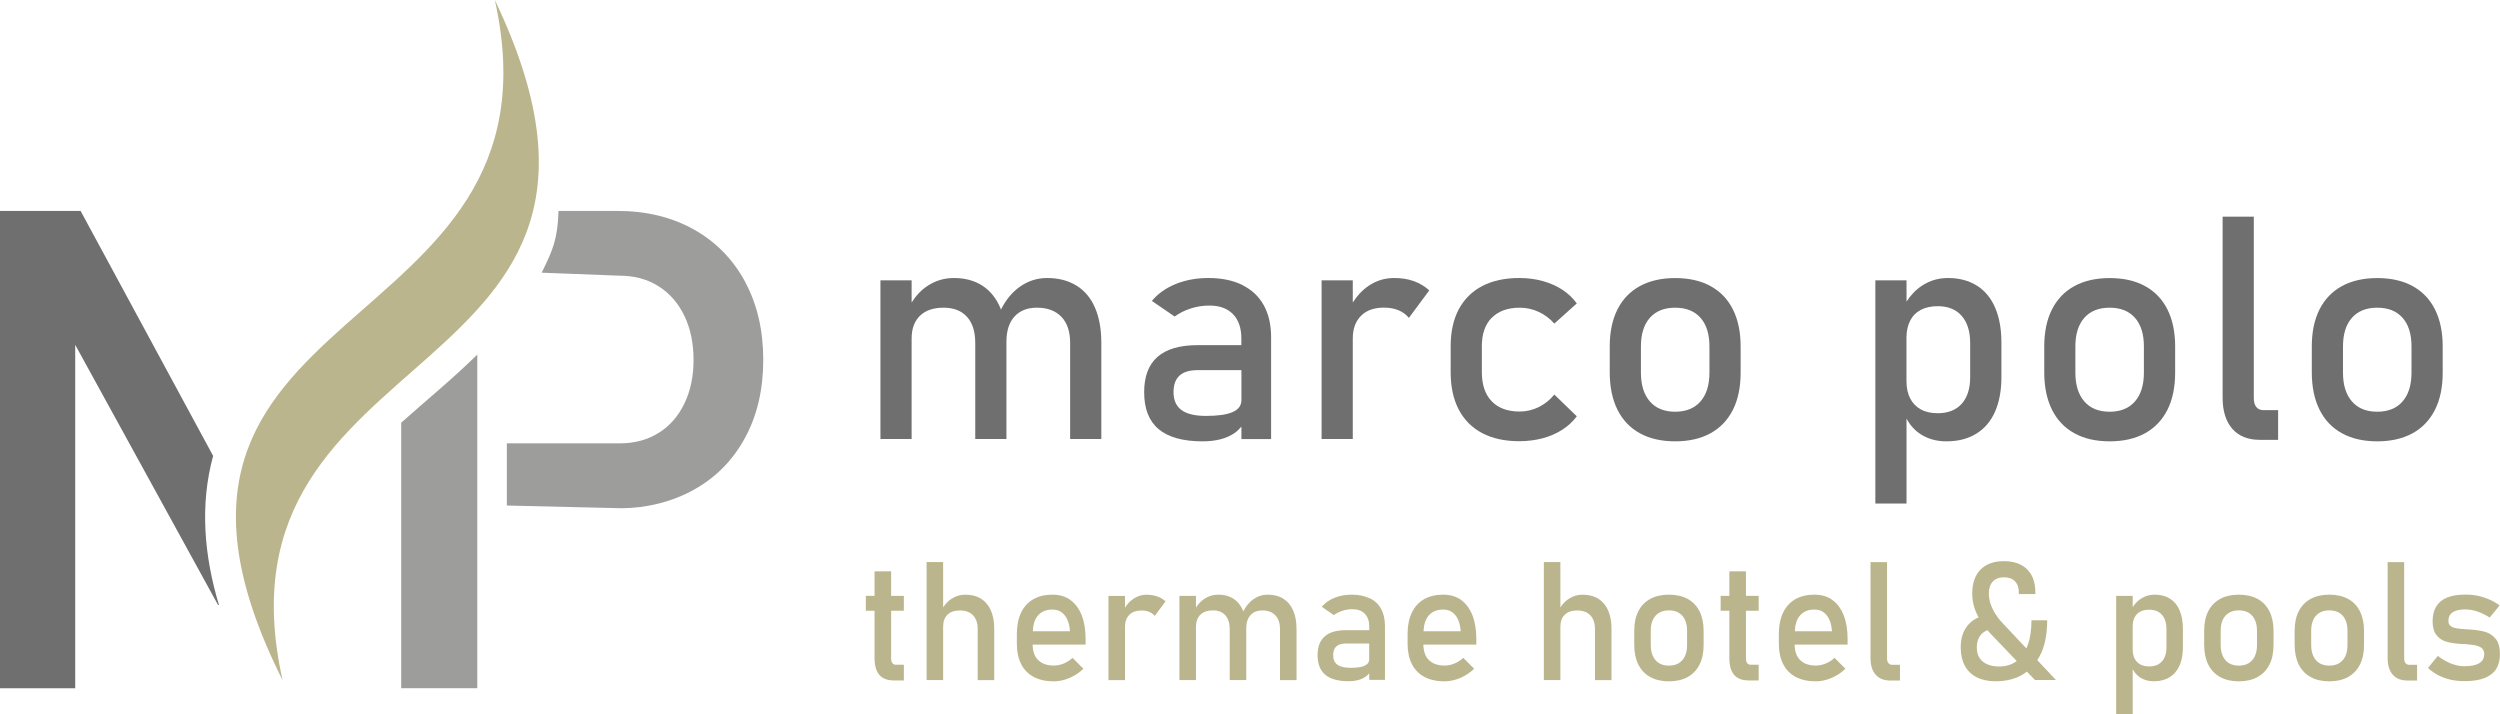 <svg xmlns="http://www.w3.org/2000/svg" id="Livello_2" data-name="Livello 2" viewBox="0 0 399.18 114.06"><defs><style>      .cls-1 {        fill: #706f6f;      }      .cls-2, .cls-3 {        fill: #bab58c;      }      .cls-4 {        fill: #9d9d9c;      }      .cls-3 {        fill-rule: evenodd;      }    </style></defs><g id="M2P_logo_orizz_copia" data-name="M2P logo orizz copia"><g><path class="cls-1" d="M171.87,45.6c-1.29-.8-2.85-1.21-4.68-1.21-1.58,0-3.02.46-4.33,1.38-1.25.88-2.26,2.11-3.04,3.67-.04-.1-.07-.21-.11-.31-.66-1.55-1.62-2.72-2.87-3.53-1.25-.8-2.77-1.21-4.54-1.21-1.53,0-2.93.42-4.19,1.25-1.01.66-1.85,1.56-2.55,2.66v-3.54h-4.98v25.34h4.98v-16.04c0-1.56.44-2.77,1.33-3.64.89-.86,2.14-1.29,3.77-1.29s2.86.49,3.74,1.46,1.32,2.36,1.32,4.15v15.36h4.98v-15.38c0-.07,0-.14,0-.21v.04c0-1.72.43-3.06,1.28-4,.85-.94,2.04-1.42,3.59-1.42,1.68,0,2.98.49,3.91,1.46s1.39,2.36,1.39,4.15v15.36h4.98v-15.38c0-2.18-.34-4.04-1.01-5.59-.67-1.55-1.66-2.72-2.95-3.53Z"></path><path class="cls-1" d="M198.36,45.5c-1.5-.74-3.3-1.11-5.4-1.11-1.92,0-3.67.32-5.24.96-1.57.64-2.84,1.54-3.8,2.7l3.64,2.49c.75-.55,1.61-.98,2.58-1.29.97-.31,1.96-.46,2.97-.46,1.63,0,2.88.46,3.77,1.38.89.92,1.33,2.21,1.33,3.87v1.07h-6.98c-2.87,0-5,.63-6.42,1.88-1.42,1.25-2.12,3.13-2.12,5.64,0,2.64.77,4.6,2.32,5.9,1.55,1.29,3.88,1.94,7.01,1.94,1.06,0,2.01-.11,2.86-.33.85-.22,1.59-.55,2.23-.99.42-.29.78-.64,1.11-1.03v1.99h4.74v-16.28c0-1.99-.39-3.68-1.17-5.09-.78-1.41-1.92-2.48-3.42-3.22ZM196.81,65.8c-.94.41-2.36.61-4.26.61-1.74,0-3.04-.31-3.89-.93-.85-.62-1.28-1.57-1.28-2.86,0-1.19.32-2.07.96-2.65.64-.58,1.61-.87,2.92-.87h6.96v4.79c0,.86-.47,1.5-1.4,1.9Z"></path><path class="cls-1" d="M222.61,44.39c-1.5,0-2.87.42-4.1,1.26-.98.67-1.82,1.56-2.51,2.65v-3.54h-4.98v25.34h4.98v-16.04c0-1.55.44-2.75,1.31-3.63s2.09-1.31,3.67-1.31c.88,0,1.65.14,2.32.42.67.28,1.22.68,1.66,1.22l3.25-4.39c-.7-.65-1.52-1.14-2.45-1.48-.94-.33-1.98-.5-3.14-.5Z"></path><path class="cls-1" d="M238.2,50.74c1.06-1.07,2.55-1.61,4.47-1.61,1.04,0,2.04.22,3,.66.96.44,1.8,1.07,2.51,1.88l3.59-3.22c-.62-.86-1.39-1.59-2.32-2.2-.93-.6-1.97-1.06-3.14-1.38-1.16-.32-2.41-.48-3.72-.48-2.31,0-4.28.43-5.92,1.28-1.63.85-2.88,2.1-3.75,3.72-.86,1.63-1.29,3.59-1.29,5.88v4.17c0,2.33.43,4.31,1.29,5.96.86,1.64,2.11,2.9,3.75,3.76,1.64.86,3.61,1.29,5.92,1.29,1.3,0,2.54-.16,3.7-.46,1.16-.31,2.21-.76,3.14-1.36.93-.59,1.71-1.31,2.34-2.16l-3.59-3.47c-.7.86-1.53,1.53-2.49,2-.96.47-1.97.71-3.03.71-1.94,0-3.43-.54-4.48-1.64-1.05-1.09-1.57-2.64-1.57-4.64v-4.17c0-1.95.53-3.47,1.59-4.54Z"></path><path class="cls-1" d="M273.12,45.68c-1.56-.86-3.44-1.28-5.64-1.28s-4.08.43-5.64,1.28c-1.56.85-2.75,2.1-3.58,3.73-.82,1.64-1.23,3.6-1.23,5.9v4.13c0,2.33.41,4.32,1.23,5.97.82,1.65,2.01,2.91,3.58,3.77,1.56.86,3.44,1.29,5.64,1.29s4.08-.43,5.64-1.29c1.56-.86,2.75-2.11,3.58-3.75.82-1.63,1.23-3.61,1.23-5.92v-4.2c0-2.29-.41-4.26-1.23-5.9-.82-1.63-2.01-2.88-3.58-3.73ZM272.95,59.51c0,1.97-.48,3.5-1.43,4.59-.95,1.09-2.3,1.64-4.04,1.64s-3.09-.54-4.04-1.64c-.95-1.09-1.43-2.62-1.43-4.59v-4.2c0-1.97.48-3.49,1.43-4.57.95-1.07,2.3-1.61,4.04-1.61s3.09.54,4.04,1.61c.95,1.07,1.43,2.6,1.43,4.57v4.2Z"></path><path class="cls-1" d="M315.64,45.6c-1.28-.8-2.81-1.21-4.6-1.21-1.51,0-2.89.4-4.13,1.21-.98.64-1.81,1.5-2.49,2.56v-3.4h-4.98v35.64h4.98v-13.57c.54,1.04,1.29,1.88,2.25,2.5,1.17.76,2.55,1.14,4.13,1.14,1.84,0,3.42-.4,4.74-1.21,1.32-.81,2.32-1.97,3-3.5.68-1.53,1.03-3.37,1.03-5.52v-5.52c0-2.18-.33-4.04-1-5.59-.67-1.55-1.64-2.72-2.92-3.53ZM314.58,60.24c0,1.82-.45,3.23-1.36,4.24-.9,1-2.18,1.5-3.82,1.5-1.06,0-1.96-.2-2.7-.61-.74-.41-1.31-.99-1.7-1.76-.39-.76-.59-1.69-.59-2.78v-6.91c0-1.06.2-1.97.59-2.72.39-.76.96-1.33,1.7-1.72.74-.39,1.64-.59,2.7-.59,1.64,0,2.92.51,3.82,1.54.9,1.03,1.36,2.47,1.36,4.32v5.49Z"></path><path class="cls-1" d="M342.5,45.68c-1.56-.86-3.44-1.28-5.64-1.28s-4.08.43-5.64,1.28c-1.56.85-2.75,2.1-3.58,3.73-.82,1.64-1.23,3.6-1.23,5.9v4.13c0,2.33.41,4.32,1.23,5.97.82,1.65,2.01,2.91,3.58,3.77,1.56.86,3.44,1.29,5.64,1.29s4.08-.43,5.64-1.29c1.56-.86,2.75-2.11,3.58-3.75.82-1.63,1.23-3.61,1.23-5.92v-4.2c0-2.29-.41-4.26-1.23-5.9-.82-1.63-2.01-2.88-3.58-3.73ZM342.32,59.51c0,1.97-.48,3.5-1.43,4.59-.95,1.09-2.3,1.64-4.04,1.64s-3.09-.54-4.04-1.64c-.95-1.09-1.43-2.62-1.43-4.59v-4.2c0-1.97.48-3.49,1.43-4.57.95-1.07,2.3-1.61,4.04-1.61s3.09.54,4.04,1.61c.95,1.07,1.43,2.6,1.43,4.57v4.2Z"></path><path class="cls-1" d="M360.27,64.99c-.27-.33-.4-.81-.4-1.43v-28.96h-4.98v28.91c0,2.13.52,3.78,1.55,4.96,1.03,1.17,2.49,1.76,4.38,1.76h2.93v-4.74h-2.34c-.49,0-.87-.17-1.14-.5Z"></path><path class="cls-1" d="M388.8,49.41c-.82-1.63-2.01-2.88-3.58-3.73-1.56-.86-3.44-1.28-5.64-1.28s-4.08.43-5.64,1.28c-1.56.85-2.75,2.1-3.58,3.73-.82,1.64-1.23,3.6-1.23,5.9v4.13c0,2.33.41,4.32,1.23,5.97.82,1.65,2.01,2.91,3.58,3.77,1.56.86,3.44,1.29,5.64,1.29s4.08-.43,5.64-1.29c1.56-.86,2.75-2.11,3.58-3.75.82-1.63,1.23-3.61,1.23-5.92v-4.2c0-2.29-.41-4.26-1.23-5.9ZM385.05,59.51c0,1.97-.48,3.5-1.43,4.59-.95,1.09-2.3,1.64-4.04,1.64s-3.09-.54-4.04-1.64c-.95-1.09-1.43-2.62-1.43-4.59v-4.2c0-1.97.48-3.49,1.43-4.57.95-1.07,2.3-1.61,4.04-1.61s3.09.54,4.04,1.61c.95,1.07,1.43,2.6,1.43,4.57v4.2Z"></path></g><g><path class="cls-1" d="M34.03,72.79L12.87,33.68H0v76.22h12.01v-54.84l22.81,41.54h.14c-2.36-7.86-3.07-15.94-.93-23.81h0Z"></path><path class="cls-3" d="M79.01,0c12.44,55.84-65.06,46.55-33.89,108.61C32.6,52.62,108.97,62.71,79.01,0Z"></path></g><g><path class="cls-4" d="M64.06,109.89h12.15v-53.27c-4,3.93-8.22,7.36-12.15,10.87v42.4Z"></path><path class="cls-4" d="M118.97,44.98c-1.94-3.59-4.67-6.37-8.18-8.34-3.52-1.97-7.59-2.96-12.21-2.96h-9.4c-.15,4.55-.91,6.25-2.69,9.86l12.46.48c2.35,0,4.41.56,6.19,1.68,1.78,1.12,3.15,2.69,4.13,4.72.98,2.03,1.47,4.37,1.47,7.04s-.49,4.96-1.47,6.99c-.98,2.03-2.36,3.59-4.13,4.69-1.78,1.1-3.84,1.65-6.19,1.65h-18.02v9.93s18.35.43,18.35.43c3.91-.02,7.98-.99,11.5-2.95,3.52-1.95,6.25-4.72,8.18-8.29,1.94-3.57,2.91-7.72,2.91-12.45s-.97-8.89-2.91-12.48Z"></path></g><g><path class="cls-2" d="M142.28,91.23h-2.64v3.91h-1.39v2.38h1.39v7.57c0,1.17.25,2.06.76,2.66.5.6,1.3.9,2.39.9h1.53v-2.51h-1.27c-.25,0-.44-.09-.57-.27-.13-.18-.19-.43-.19-.76v-7.59h2.03v-2.38h-2.03v-3.91Z"></path><path class="cls-2" d="M154.16,94.95c-.81,0-1.55.22-2.22.65-.53.35-.98.81-1.35,1.39v-7.24h-2.64v18.84h2.64v-8.55c0-.82.24-1.45.71-1.9.47-.45,1.14-.67,2-.67s1.58.26,2.07.78c.49.52.74,1.25.74,2.2v8.15h2.64v-8.16c0-1.74-.4-3.09-1.2-4.05-.8-.95-1.93-1.43-3.39-1.43Z"></path><path class="cls-2" d="M170.91,95.79c-.79-.56-1.75-.84-2.88-.84-1.19,0-2.21.25-3.06.74-.85.49-1.49,1.21-1.94,2.15-.45.94-.67,2.08-.67,3.41v1.52c0,1.28.23,2.37.69,3.27.46.9,1.13,1.59,2.01,2.05s1.94.7,3.19.7c.84,0,1.67-.18,2.5-.53.83-.35,1.58-.84,2.24-1.48l-1.74-1.74c-.41.39-.88.69-1.41.91s-1.06.32-1.59.32c-1.08,0-1.91-.3-2.5-.89-.57-.57-.85-1.39-.87-2.45h8.46v-.88c0-1.49-.21-2.76-.63-3.82-.42-1.06-1.03-1.87-1.82-2.44ZM164.91,100.8c.04-1.05.3-1.89.8-2.49.55-.66,1.32-.98,2.33-.98.82,0,1.47.3,1.96.91.49.61.77,1.46.85,2.56h-5.94Z"></path><path class="cls-2" d="M183.14,94.95c-.8,0-1.52.22-2.18.67-.52.35-.97.83-1.33,1.41v-1.88h-2.64v13.45h2.64v-8.51c0-.82.23-1.46.69-1.92s1.11-.69,1.95-.69c.47,0,.88.07,1.23.22.35.15.65.36.88.65l1.72-2.33c-.37-.35-.81-.61-1.3-.78-.5-.18-1.05-.27-1.66-.27Z"></path><path class="cls-2" d="M204.91,95.59c-.69-.43-1.51-.64-2.48-.64-.84,0-1.6.24-2.3.73-.66.46-1.2,1.12-1.61,1.95-.02-.05-.04-.11-.06-.17-.35-.82-.86-1.44-1.52-1.87-.67-.43-1.47-.64-2.41-.64-.81,0-1.55.22-2.22.66-.53.35-.98.83-1.35,1.41v-1.88h-2.64v13.45h2.64v-8.51c0-.83.24-1.47.71-1.93.47-.46,1.14-.69,2-.69s1.52.26,1.98.78.7,1.25.7,2.2v8.15h2.64v-8.16s0-.07,0-.11v.02c0-.92.23-1.62.68-2.12s1.08-.75,1.9-.75c.89,0,1.58.26,2.07.78.49.52.74,1.25.74,2.2v8.15h2.64v-8.16c0-1.16-.18-2.15-.54-2.97-.36-.82-.88-1.44-1.57-1.87Z"></path><path class="cls-2" d="M218.7,95.54c-.79-.39-1.75-.59-2.86-.59-1.02,0-1.95.17-2.78.51-.83.34-1.51.82-2.01,1.43l1.93,1.32c.4-.29.85-.52,1.37-.69.51-.16,1.04-.25,1.57-.25.86,0,1.53.24,2,.73.47.49.71,1.17.71,2.05v.57h-3.71c-1.52,0-2.66.33-3.41,1-.75.67-1.13,1.66-1.13,2.99,0,1.4.41,2.44,1.23,3.13.82.69,2.06,1.03,3.72,1.03.56,0,1.07-.06,1.52-.18.45-.12.84-.29,1.19-.53.22-.15.41-.34.59-.55v1.05h2.51v-8.64c0-1.05-.21-1.95-.62-2.7-.41-.75-1.02-1.32-1.81-1.71ZM217.88,106.31c-.5.22-1.25.32-2.26.32-.92,0-1.61-.16-2.07-.49-.45-.33-.68-.83-.68-1.52,0-.63.17-1.1.51-1.41.34-.31.86-.46,1.55-.46h3.69v2.54c0,.46-.25.79-.75,1.01Z"></path><path class="cls-2" d="M233.3,95.79c-.79-.56-1.75-.84-2.88-.84-1.19,0-2.21.25-3.06.74-.85.49-1.49,1.21-1.94,2.15-.45.94-.67,2.08-.67,3.41v1.52c0,1.28.23,2.37.69,3.27.46.9,1.13,1.59,2.01,2.05s1.94.7,3.19.7c.84,0,1.67-.18,2.5-.53.83-.35,1.58-.84,2.24-1.48l-1.74-1.74c-.41.39-.88.69-1.41.91s-1.06.32-1.59.32c-1.08,0-1.91-.3-2.5-.89-.57-.57-.85-1.39-.87-2.45h8.46v-.88c0-1.49-.21-2.76-.63-3.82-.42-1.06-1.03-1.87-1.82-2.44ZM227.3,100.8c.04-1.05.3-1.89.8-2.49.55-.66,1.32-.98,2.33-.98.82,0,1.47.3,1.96.91.49.61.77,1.46.85,2.56h-5.94Z"></path><path class="cls-2" d="M252.72,94.95c-.81,0-1.55.22-2.22.65-.53.35-.98.81-1.35,1.39v-7.24h-2.64v18.84h2.64v-8.55c0-.82.24-1.45.71-1.9.47-.45,1.14-.67,2-.67s1.58.26,2.07.78c.49.52.74,1.25.74,2.2v8.15h2.64v-8.16c0-1.74-.4-3.09-1.2-4.05-.8-.95-1.93-1.43-3.39-1.43Z"></path><path class="cls-2" d="M269.47,95.63c-.83-.45-1.83-.68-2.99-.68s-2.16.23-2.99.68c-.83.45-1.46,1.11-1.9,1.98-.44.87-.65,1.91-.65,3.13v2.19c0,1.24.22,2.29.65,3.17.44.88,1.07,1.54,1.9,2s1.83.69,2.99.69,2.16-.23,2.99-.69,1.46-1.12,1.9-1.99c.44-.87.65-1.91.65-3.14v-2.23c0-1.22-.22-2.26-.65-3.13-.44-.87-1.07-1.53-1.9-1.98ZM269.38,102.97c0,1.05-.25,1.86-.76,2.44-.51.58-1.22.87-2.14.87s-1.64-.29-2.14-.87c-.5-.58-.76-1.39-.76-2.44v-2.23c0-1.05.25-1.85.76-2.42.51-.57,1.22-.86,2.14-.86s1.64.29,2.14.86c.5.57.76,1.38.76,2.42v2.23Z"></path><path class="cls-2" d="M278.77,91.23h-2.64v3.91h-1.39v2.38h1.39v7.57c0,1.17.25,2.06.76,2.66.5.6,1.3.9,2.39.9h1.53v-2.51h-1.27c-.25,0-.44-.09-.57-.27-.13-.18-.19-.43-.19-.76v-7.59h2.03v-2.38h-2.03v-3.91Z"></path><path class="cls-2" d="M292.58,95.79c-.79-.56-1.75-.84-2.88-.84-1.19,0-2.21.25-3.06.74-.85.49-1.49,1.21-1.94,2.15-.45.94-.67,2.08-.67,3.41v1.52c0,1.28.23,2.37.69,3.27.46.9,1.13,1.59,2.01,2.05s1.94.7,3.19.7c.84,0,1.67-.18,2.5-.53.83-.35,1.58-.84,2.24-1.48l-1.74-1.74c-.41.39-.88.69-1.41.91s-1.06.32-1.59.32c-1.08,0-1.91-.3-2.5-.89-.57-.57-.85-1.39-.87-2.45h8.46v-.88c0-1.49-.21-2.76-.63-3.82-.42-1.06-1.03-1.87-1.82-2.44ZM286.58,100.8c.04-1.05.3-1.89.8-2.49.55-.66,1.32-.98,2.33-.98.82,0,1.47.3,1.96.91.49.61.77,1.46.85,2.56h-5.94Z"></path><path class="cls-2" d="M301.52,105.88c-.14-.18-.21-.43-.21-.76v-15.36h-2.64v15.34c0,1.13.27,2.01.82,2.63.55.62,1.32.93,2.33.93h1.55v-2.51h-1.24c-.26,0-.46-.09-.6-.27Z"></path><path class="cls-2" d="M325.92,104.31c.64-1.46.96-3.21.96-5.27h-2.51c0,1.55-.2,2.88-.6,3.98-.07.18-.15.35-.22.51l-3.86-4.11c-.45-.47-.83-.98-1.15-1.5-.32-.53-.56-1.06-.73-1.59-.16-.54-.25-1.05-.25-1.55,0-.83.21-1.47.63-1.92.42-.45,1.01-.68,1.78-.68s1.35.21,1.76.63c.41.42.62,1.01.62,1.78v.26h2.64v-.26c0-1.59-.44-2.82-1.32-3.69-.88-.87-2.11-1.3-3.71-1.3s-2.85.45-3.73,1.35c-.88.9-1.32,2.18-1.32,3.83,0,.76.11,1.51.34,2.23.16.54.4,1.05.67,1.56-.62.27-1.15.64-1.58,1.11-.85.92-1.27,2.16-1.27,3.69,0,1.14.22,2.11.65,2.92.44.81,1.07,1.42,1.9,1.85.83.42,1.84.64,3.01.64,1.74,0,3.22-.38,4.46-1.15.19-.12.37-.26.54-.4l1.3,1.35h3.35l-2.98-3.17c.22-.35.43-.72.6-1.11ZM322.01,105.55c-.77.58-1.7.87-2.78.87-1.14,0-2.02-.27-2.65-.8-.63-.53-.94-1.28-.94-2.23s.29-1.73.88-2.27c.23-.21.51-.37.82-.5.14.16.27.33.42.48l4.25,4.44s0,0,0,0Z"></path><path class="cls-2" d="M346.48,95.59c-.68-.43-1.49-.64-2.44-.64-.8,0-1.53.21-2.19.64-.52.34-.96.8-1.32,1.36v-1.81h-2.64v18.91h2.64v-7.2c.29.55.68,1,1.19,1.33.62.4,1.35.6,2.19.6.98,0,1.81-.21,2.51-.64.7-.43,1.23-1.05,1.59-1.86s.54-1.79.54-2.93v-2.93c0-1.16-.18-2.15-.53-2.97-.35-.82-.87-1.44-1.55-1.87ZM345.92,103.36c0,.97-.24,1.72-.72,2.25-.48.53-1.15.8-2.03.8-.56,0-1.04-.11-1.43-.32-.39-.22-.69-.53-.9-.93s-.31-.9-.31-1.48v-3.67c0-.56.1-1.04.31-1.44.21-.4.51-.71.9-.91.39-.21.87-.31,1.43-.31.87,0,1.55.27,2.03.82.48.54.72,1.31.72,2.29v2.91Z"></path><path class="cls-2" d="M360.47,95.63c-.83-.45-1.83-.68-2.99-.68s-2.16.23-2.99.68c-.83.45-1.46,1.11-1.9,1.98-.44.87-.65,1.91-.65,3.13v2.19c0,1.24.22,2.29.65,3.17.44.88,1.07,1.54,1.9,2s1.83.69,2.99.69,2.16-.23,2.99-.69,1.46-1.12,1.9-1.99c.44-.87.65-1.91.65-3.14v-2.23c0-1.22-.22-2.26-.65-3.13-.44-.87-1.07-1.53-1.9-1.98ZM360.38,102.97c0,1.05-.25,1.86-.76,2.44-.51.58-1.22.87-2.14.87s-1.64-.29-2.14-.87c-.5-.58-.76-1.39-.76-2.44v-2.23c0-1.05.25-1.85.76-2.42.51-.57,1.22-.86,2.14-.86s1.64.29,2.14.86c.5.57.76,1.38.76,2.42v2.23Z"></path><path class="cls-2" d="M374.92,95.63c-.83-.45-1.83-.68-2.99-.68s-2.16.23-2.99.68c-.83.45-1.46,1.11-1.9,1.98-.44.87-.65,1.91-.65,3.13v2.19c0,1.24.22,2.29.65,3.17.44.88,1.07,1.54,1.9,2s1.83.69,2.99.69,2.16-.23,2.99-.69,1.46-1.12,1.9-1.99c.44-.87.65-1.91.65-3.14v-2.23c0-1.22-.22-2.26-.65-3.13-.44-.87-1.07-1.53-1.9-1.98ZM374.83,102.97c0,1.05-.25,1.86-.76,2.44-.51.58-1.22.87-2.14.87s-1.64-.29-2.14-.87c-.5-.58-.76-1.39-.76-2.44v-2.23c0-1.05.25-1.85.76-2.42.51-.57,1.22-.86,2.14-.86s1.64.29,2.14.86c.5.57.76,1.38.76,2.42v2.23Z"></path><path class="cls-2" d="M384.09,105.88c-.14-.18-.21-.43-.21-.76v-15.36h-2.64v15.34c0,1.13.27,2.01.82,2.63.55.62,1.32.93,2.33.93h1.55v-2.51h-1.24c-.26,0-.46-.09-.6-.27Z"></path><path class="cls-2" d="M398.5,102.03c-.45-.56-1-.94-1.66-1.13-.66-.19-1.46-.32-2.4-.38-.03,0-.05-.01-.08-.01h-.08c-.06,0-.12-.01-.18-.01s-.11,0-.16-.01c-.72-.04-1.27-.1-1.66-.16s-.71-.18-.96-.36c-.26-.18-.38-.45-.38-.82,0-.61.22-1.07.67-1.38.45-.31,1.12-.46,2.02-.46.62,0,1.26.11,1.91.32.65.22,1.32.54,1.99.97l1.59-1.93c-.54-.39-1.09-.71-1.67-.96-.58-.25-1.18-.45-1.82-.58-.63-.13-1.3-.19-2-.19-1.16,0-2.12.16-2.89.47-.77.31-1.35.79-1.74,1.42-.39.63-.58,1.42-.58,2.37s.2,1.68.6,2.19c.4.51.9.86,1.51,1.04.6.19,1.34.31,2.21.38.03,0,.07,0,.1,0,.03,0,.07,0,.1,0,.07,0,.14.01.22.02.08,0,.15,0,.22,0,.77.06,1.36.13,1.79.2.42.07.78.22,1.06.43s.43.54.43.97c0,.65-.26,1.13-.78,1.46-.52.32-1.31.49-2.35.49-.7,0-1.41-.14-2.12-.41-.72-.28-1.44-.69-2.16-1.24l-1.57,1.93c.51.47,1.07.86,1.67,1.17s1.25.54,1.95.7c.7.16,1.44.23,2.24.23,1.26,0,2.31-.16,3.14-.48.83-.32,1.46-.8,1.87-1.43.41-.64.62-1.44.62-2.4,0-1.06-.22-1.87-.67-2.44Z"></path></g></g></svg>